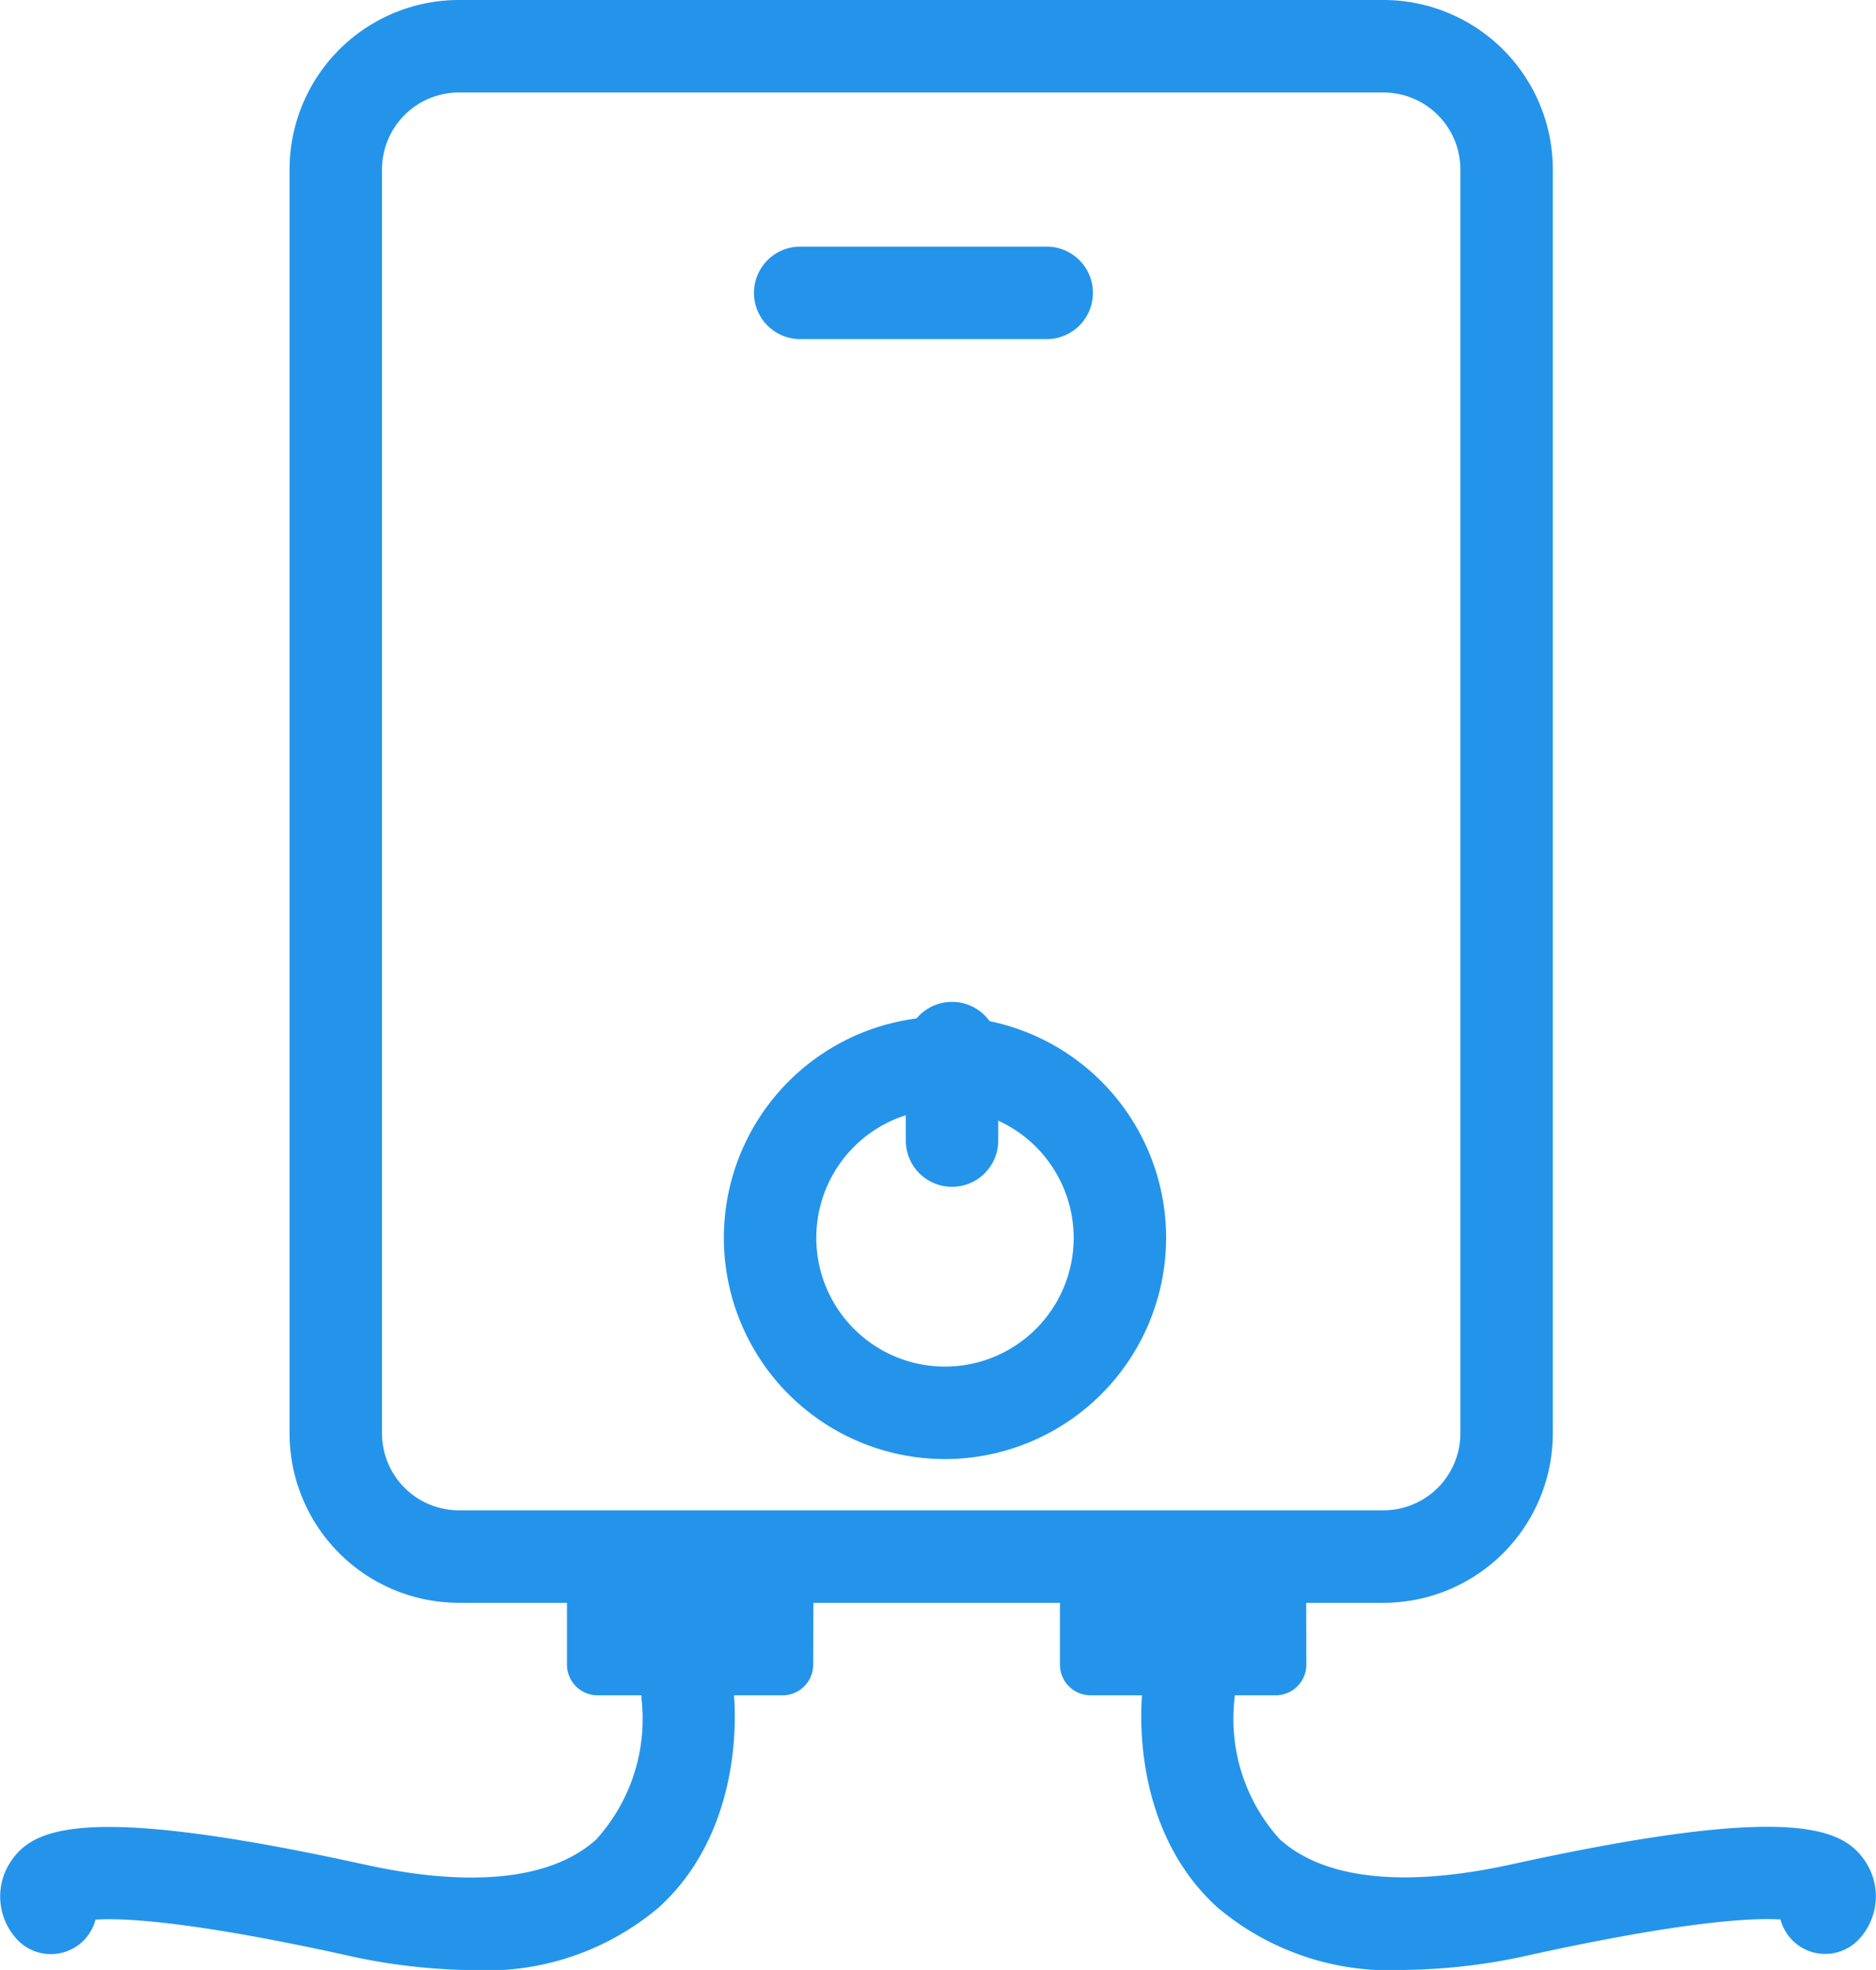 <svg xmlns="http://www.w3.org/2000/svg" width="55" height="57.726" viewBox="0 0 55 57.726">
  <g id="water-heater" transform="translate(-1.509)">
    <g id="Group_148" data-name="Group 148" transform="translate(1.509)">
      <g id="group-18svg">
        <path id="path-1_8_" d="M47.943,42a4.968,4.968,0,0,1-4.968,4.968h-27.1A4.968,4.968,0,0,1,10.907,42V4.968A4.968,4.968,0,0,1,15.875,0h27.1a4.968,4.968,0,0,1,4.968,4.968ZM45.233,4.968A2.258,2.258,0,0,0,42.975,2.71h-27.1a2.258,2.258,0,0,0-2.258,2.258V42a2.258,2.258,0,0,0,2.258,2.258h27.1A2.258,2.258,0,0,0,45.233,42Z" transform="translate(-2.418)" fill="#2494eb"/>
        <path id="path-2_8_" d="M43.134,53.71a.9.9,0,0,1-.9.9H36.81a.9.9,0,0,1-.9-.9V51.9a.9.9,0,0,1,.9-.9h5.42a.9.9,0,0,1,.9.9Z" transform="translate(-4.835 -4.931)" fill="#2494eb"/>
        <path id="path-3_8_" d="M46.249,62.895a7.823,7.823,0,0,1-5.48-1.843c-2.652-2.425-2.2-6.239-2.179-6.4a1.355,1.355,0,0,1,2.689.337,5.248,5.248,0,0,0,1.331,4.076c1.294,1.173,3.639,1.428,6.782.739,8.5-1.864,9.822-1.02,10.443.005a1.845,1.845,0,0,1-.194,2.13,1.355,1.355,0,0,1-2.351-.522c-.808-.051-2.787.041-7.318,1.034A17.484,17.484,0,0,1,46.249,62.895Z" transform="translate(-5.09 -5.169)" fill="#2494eb"/>
        <path id="path-4_8_" d="M27.134,51.9a.9.9,0,0,0-.9-.9H20.81a.9.9,0,0,0-.9.9V53.71a.9.9,0,0,0,.9.9h5.42a.9.9,0,0,0,.9-.9Z" transform="translate(-3.288 -4.931)" fill="#2494eb"/>
        <path id="path-5_8_" d="M15.35,62.9a17.5,17.5,0,0,1-3.723-.444c-4.527-.994-6.5-1.088-7.317-1.034a1.355,1.355,0,0,1-2.351.523,1.846,1.846,0,0,1-.194-2.131c.623-1.025,1.94-1.87,10.443-.005,3.142.69,5.488.434,6.782-.739a5.251,5.251,0,0,0,1.331-4.076,1.356,1.356,0,0,1,2.69-.337c.02.162.472,3.976-2.18,6.4A7.827,7.827,0,0,1,15.35,62.9Z" transform="translate(-1.509 -5.169)" fill="#2494eb"/>
        <path id="path-6_7_" d="M31.487,45.944a6.483,6.483,0,1,1,6.482-6.483A6.49,6.49,0,0,1,31.487,45.944Zm0-10.256a3.773,3.773,0,1,0,3.772,3.773A3.778,3.778,0,0,0,31.487,35.688Z" transform="translate(-3.781 -3.188)" fill="#2494eb"/>
        <path id="path-7_7_" d="M32.262,37.92a1.355,1.355,0,0,1-1.355-1.355v-2.71a1.355,1.355,0,1,1,2.71,0v2.71A1.355,1.355,0,0,1,32.262,37.92Z" transform="translate(-4.351 -3.142)" fill="#2494eb"/>
        <path id="path-8_6_" d="M34.562,10.71H27.335a1.355,1.355,0,0,1,0-2.71h7.227a1.355,1.355,0,0,1,0,2.71Z" transform="translate(-3.875 -0.773)" fill="#2494eb"/>
      </g>
    </g>
  </g>
</svg>
